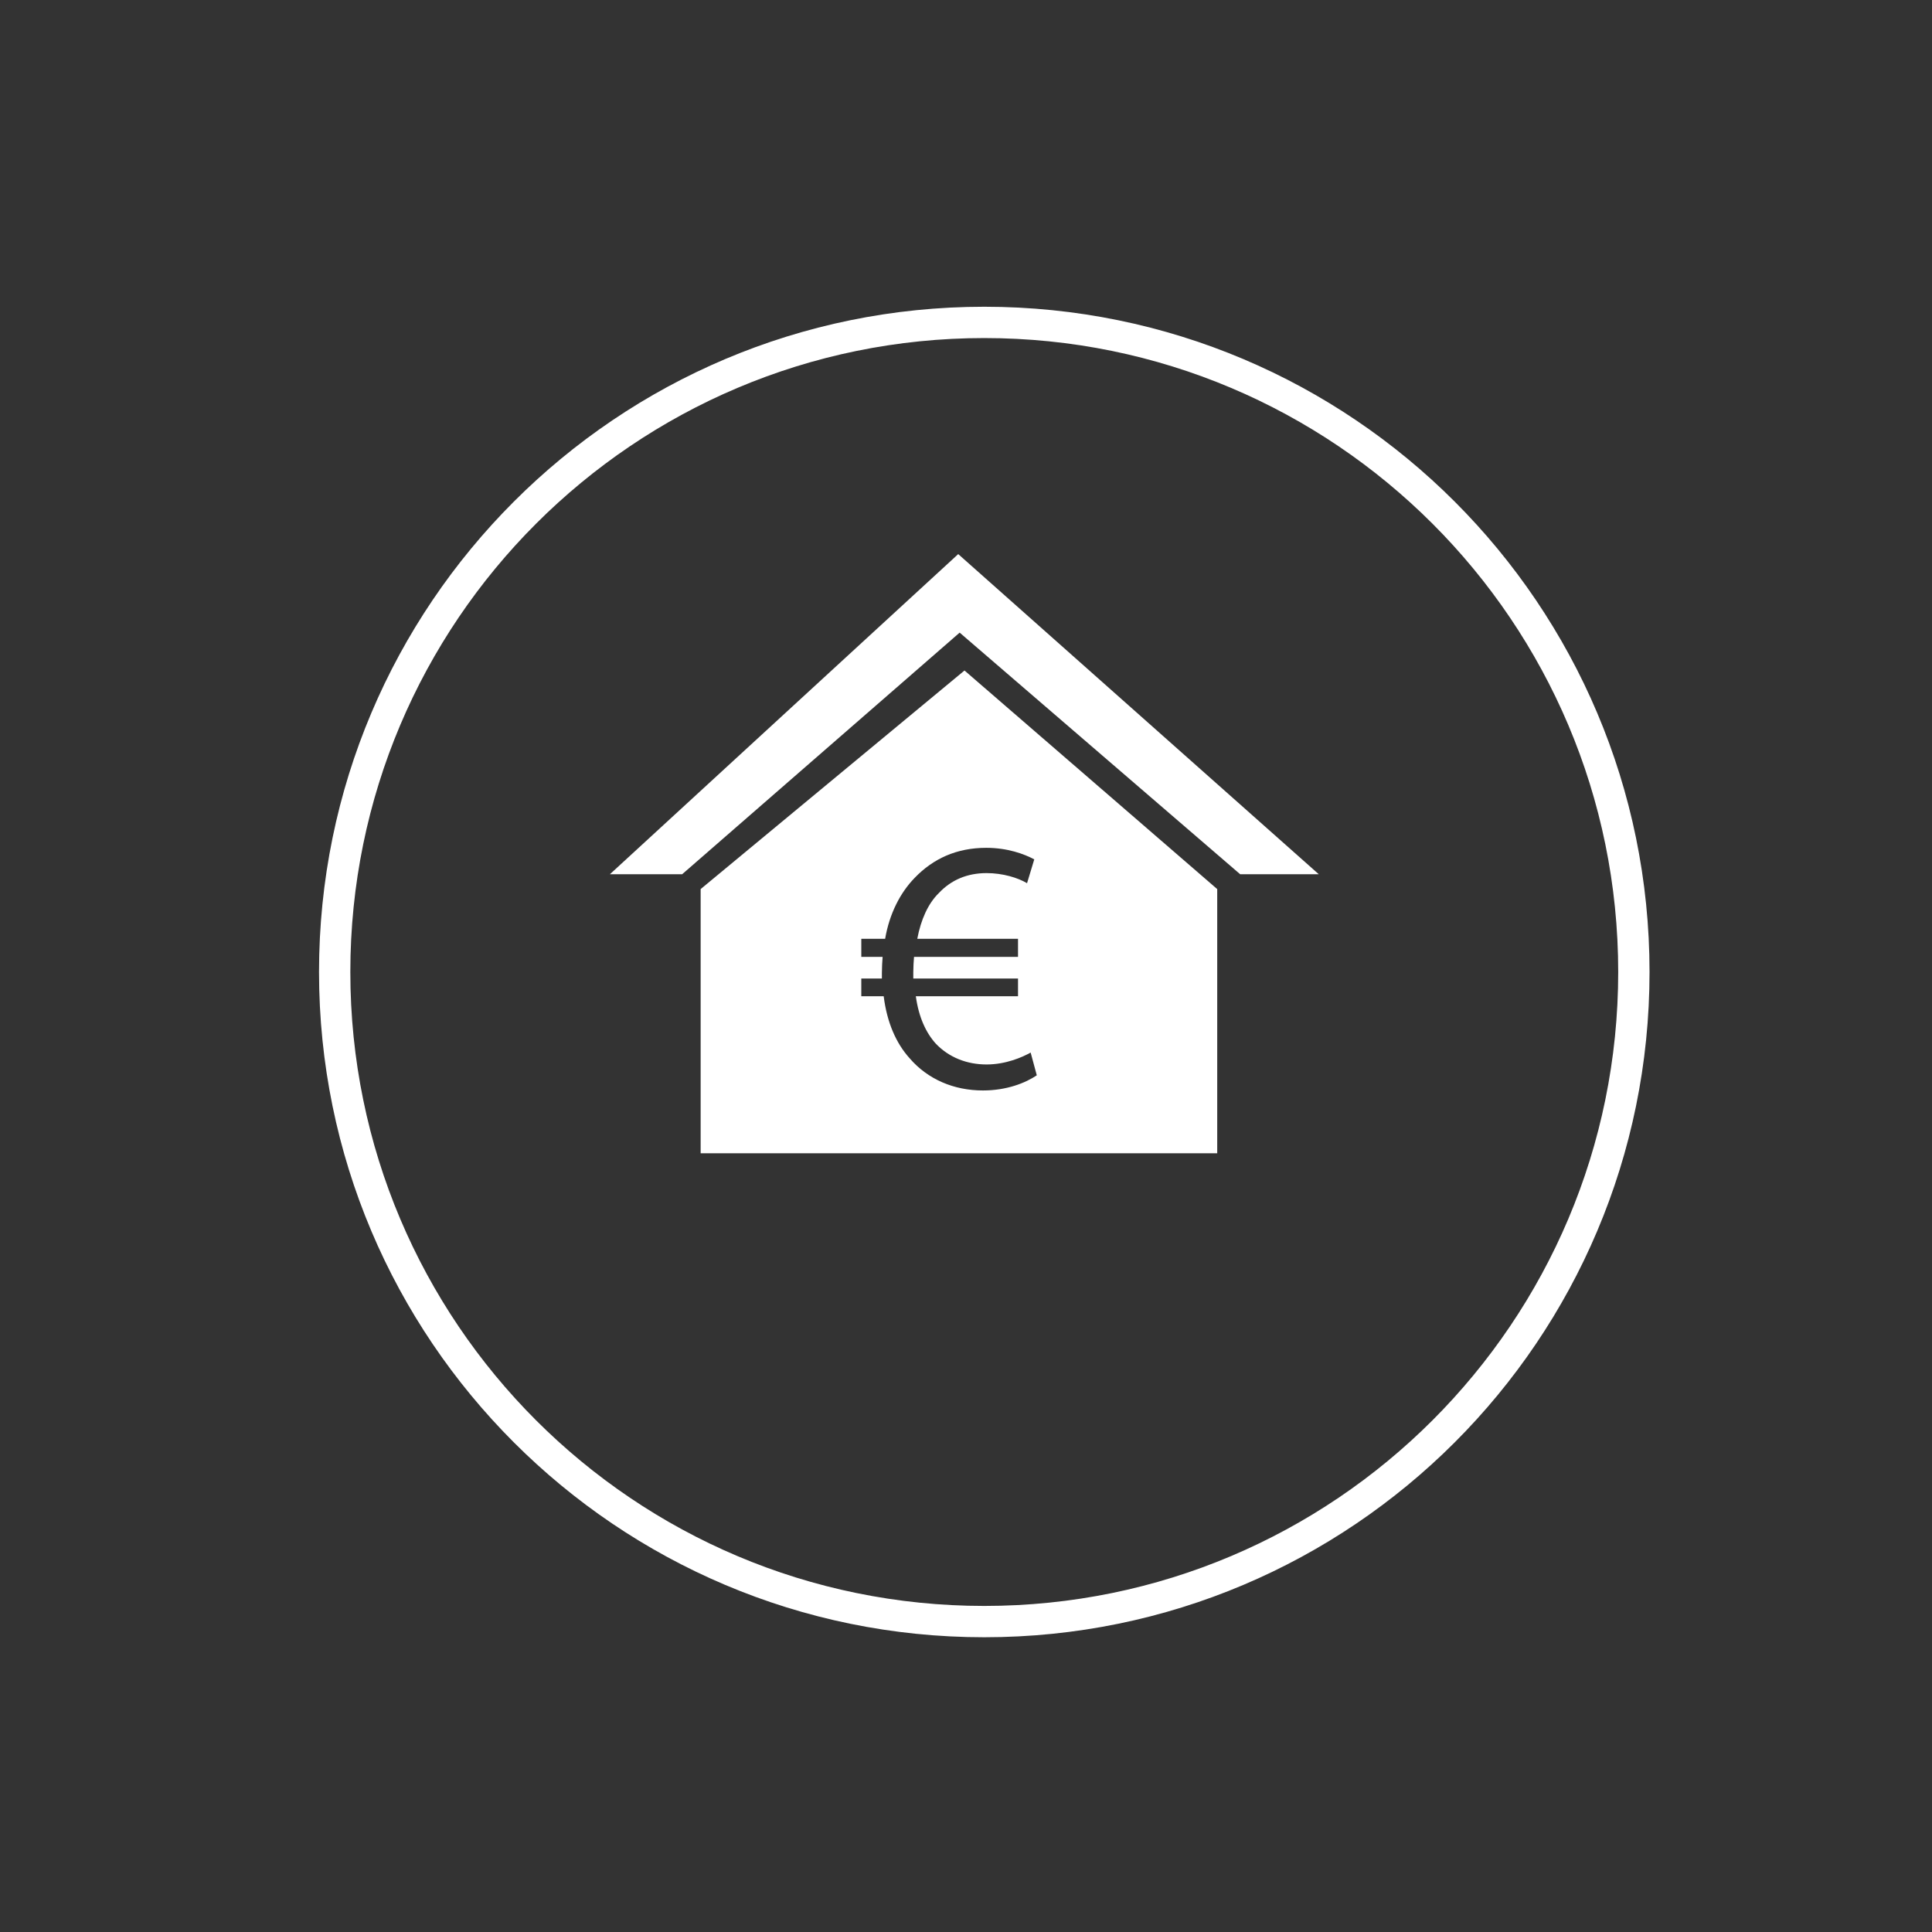 <?xml version="1.0" encoding="utf-8"?>
<!-- Generator: Adobe Illustrator 16.0.0, SVG Export Plug-In . SVG Version: 6.00 Build 0)  -->
<!DOCTYPE svg PUBLIC "-//W3C//DTD SVG 1.1//EN" "http://www.w3.org/Graphics/SVG/1.1/DTD/svg11.dtd">
<svg version="1.1" id="Layer_1" xmlns="http://www.w3.org/2000/svg" xmlns:xlink="http://www.w3.org/1999/xlink" x="0px" y="0px"
	 width="330px" height="330px" viewBox="0 0 330 330" enable-background="new 0 0 330 330" xml:space="preserve">
<rect x="0" y="0" width="330" height="330" fill="#333333" stroke="none"/>
<path fill="#FFFFFF" d="M168.121,52.394c-62.756,0-113.63,50.875-113.63,113.63c0,62.757,50.875,113.631,113.63,113.631
	c62.757,0,113.631-50.874,113.631-113.631C281.752,103.268,230.878,52.394,168.121,52.394z M168.121,274.306
	c-59.802,0-108.282-48.479-108.282-108.282c0-59.802,48.479-108.281,108.282-108.281c59.802,0,108.281,48.479,108.281,108.281
	C276.402,225.827,227.923,274.306,168.121,274.306z"/>
<g>
	<g>
		<path fill="#FFFFFF" d="M211.831,149.327h13.426l-61.586-54.682l-59.496,54.682h12.341l47.4-41.27L211.831,149.327z"/>
		<path fill="#FFFFFF" d="M164.743,114.527l-45.067,37.336v45.123h31.586h56.648v-23.559v-21.564L164.743,114.527z M167.901,186.259
			c-4.995,0-9.436-1.912-12.52-5.489c-2.344-2.591-3.886-6.168-4.441-10.608h-3.823v-3.022h3.516c0-0.309,0-0.617,0-0.925
			c0-0.987,0.062-1.912,0.123-2.775h-3.639v-3.084h4.07c0.74-4.317,2.591-7.895,5.058-10.423c3.146-3.269,7.154-5.119,12.212-5.119
			c3.639,0,6.476,1.049,8.202,1.974l-1.233,4.071c-1.542-0.925-4.132-1.727-6.907-1.727c-3.331,0-6.044,1.172-8.142,3.392
			c-1.85,1.789-3.083,4.564-3.7,7.833h17.207v3.084h-17.762c-0.063,0.802-0.124,1.727-0.124,2.591c0,0.369,0,0.678,0,1.109h17.886
			v3.022H156.43c0.494,3.577,1.728,6.229,3.393,8.079c2.282,2.406,5.365,3.577,8.696,3.577c3.269,0,6.105-1.233,7.524-2.035
			l1.049,3.886C175.18,184.963,171.973,186.259,167.901,186.259z"/>
	</g>
</g>
</svg>
